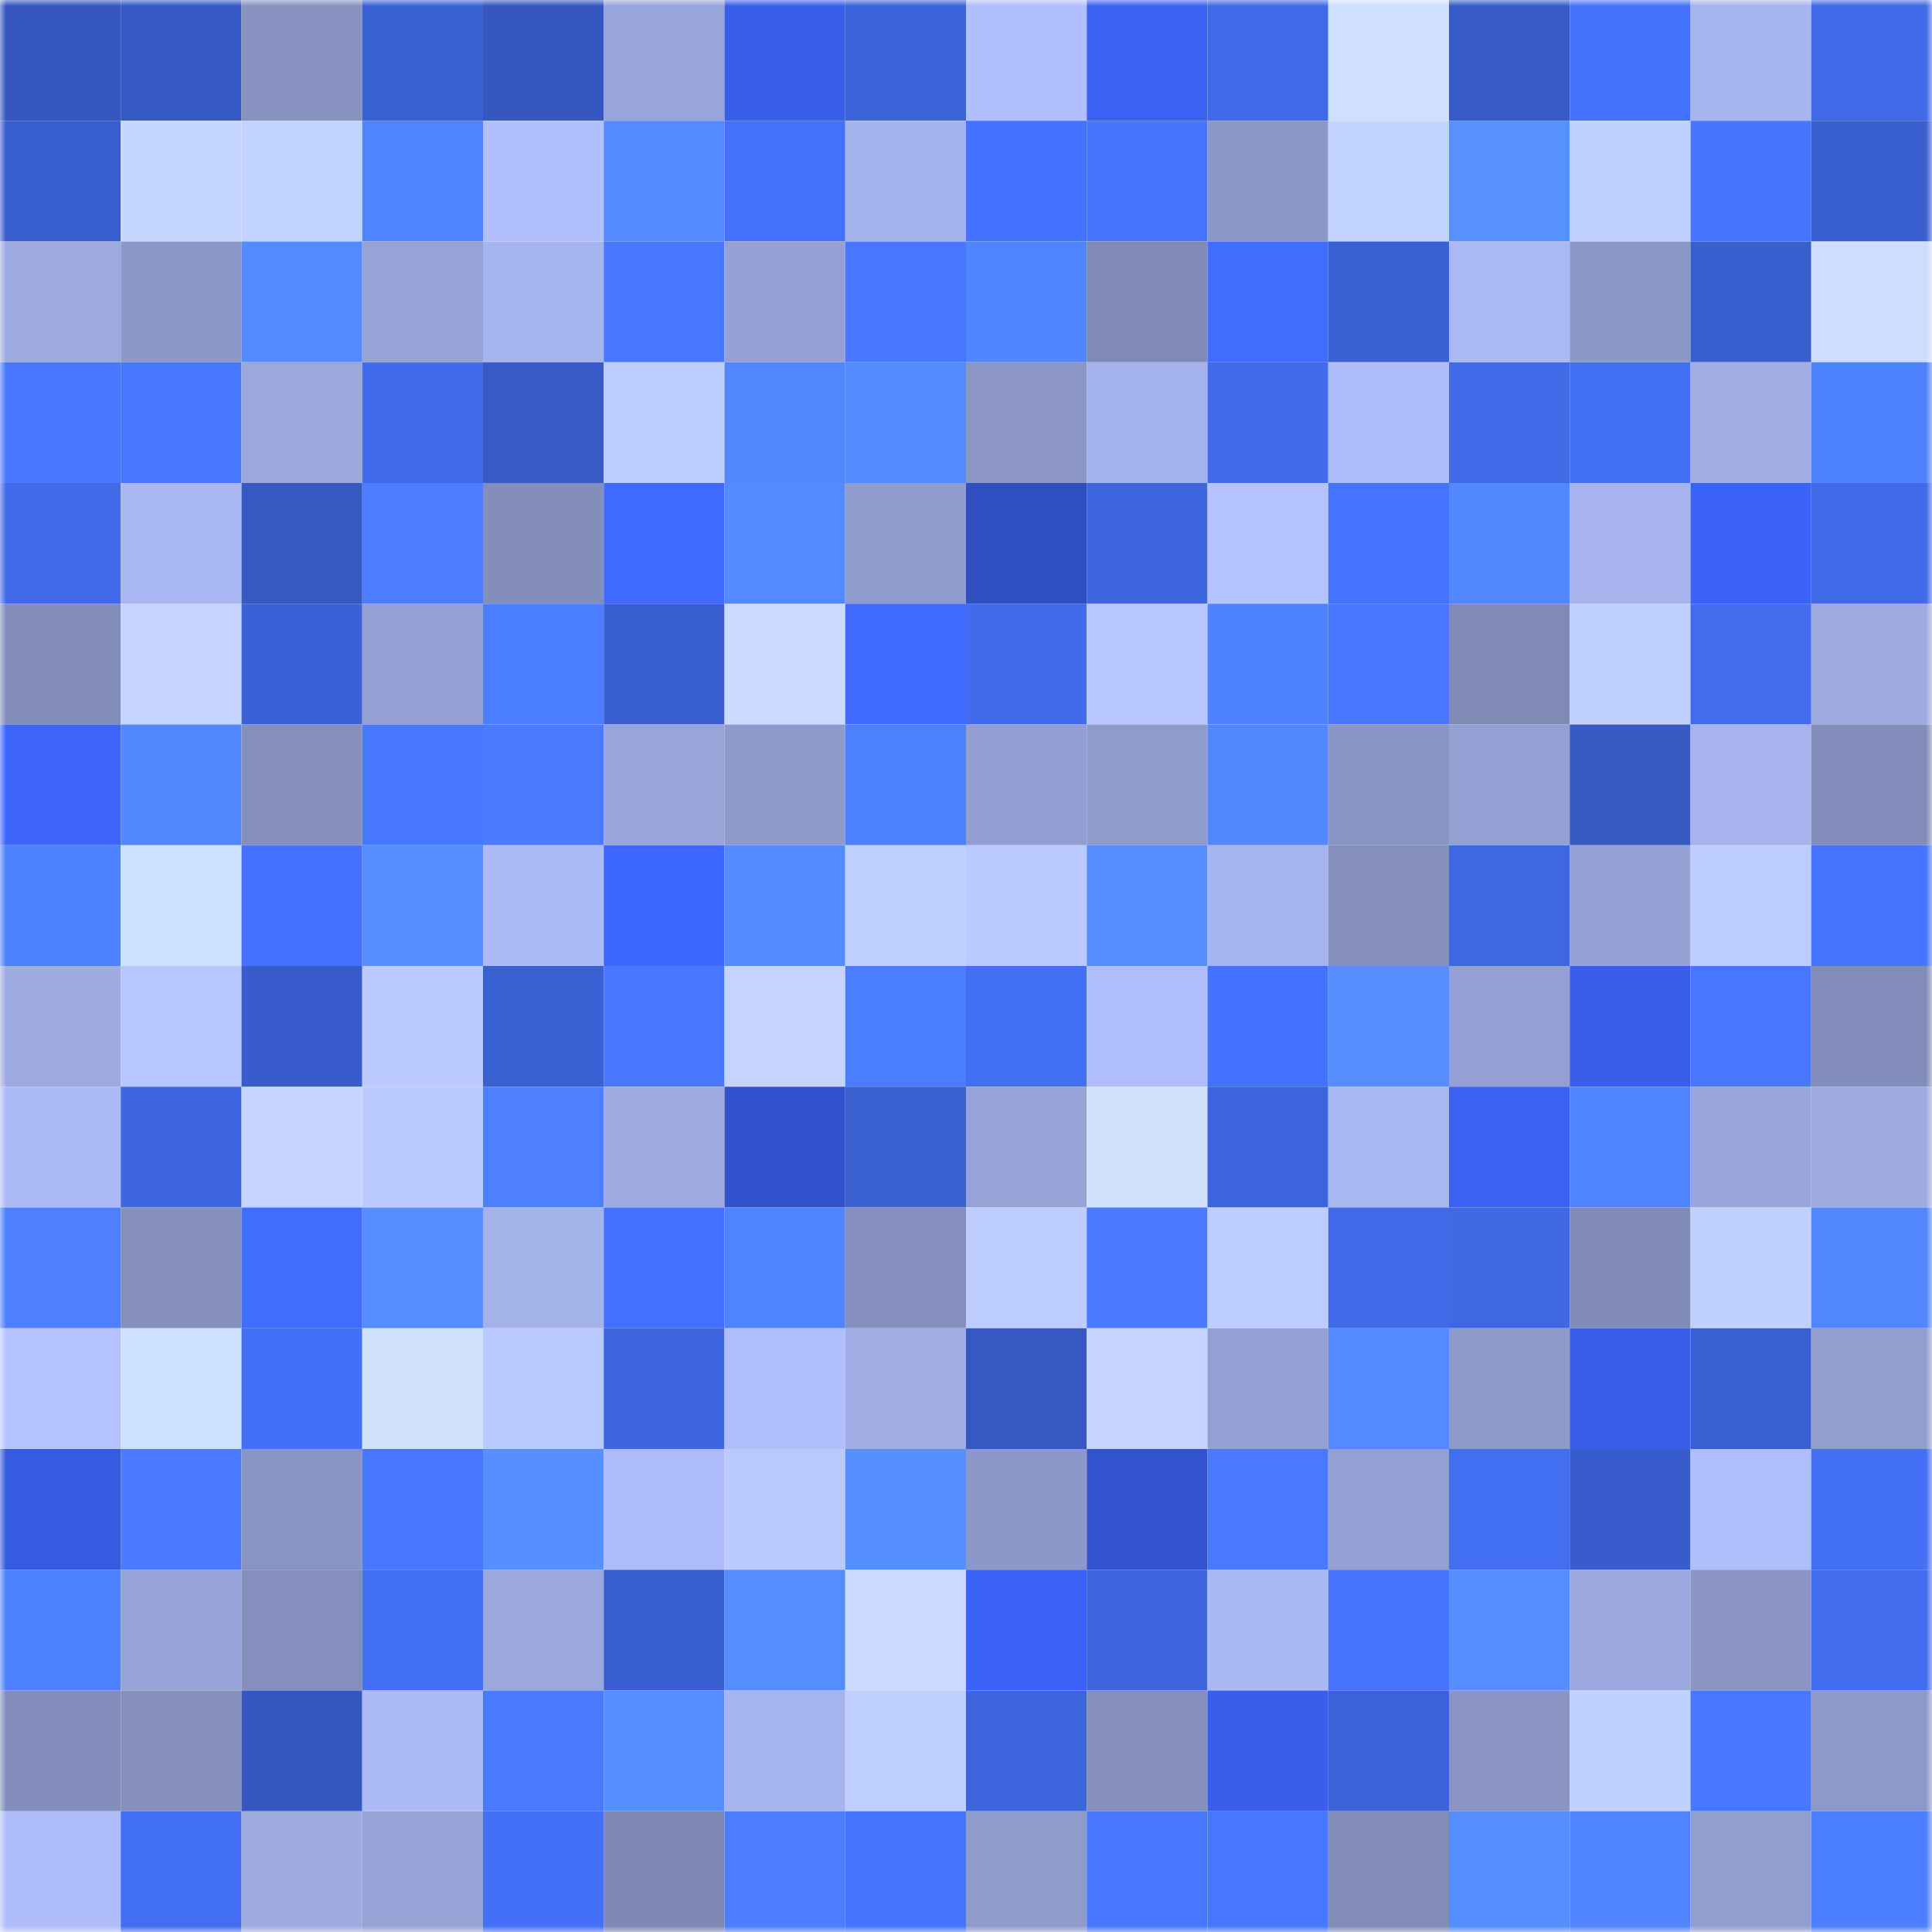 <svg viewBox="0 0 160 160" fill="none" role="img" xmlns="http://www.w3.org/2000/svg" width="240" height="240" name="basenames%2Cketoly.base.eth"><mask id="695586995" mask-type="alpha" maskUnits="userSpaceOnUse" x="0" y="0" width="160" height="160"><rect width="160" height="160" fill="#FFFFFF"></rect></mask><g mask="url(#695586995)"><rect x="0" y="0" width="10" height="10" fill="#3557bf"></rect><rect x="10" y="0" width="10" height="10" fill="#365ac5"></rect><rect x="20" y="0" width="10" height="10" fill="#8792c0"></rect><rect x="30" y="0" width="10" height="10" fill="#3a61d4"></rect><rect x="40" y="0" width="10" height="10" fill="#3557bf"></rect><rect x="50" y="0" width="10" height="10" fill="#98a5da"></rect><rect x="60" y="0" width="10" height="10" fill="#385eea"></rect><rect x="70" y="0" width="10" height="10" fill="#3c63da"></rect><rect x="80" y="0" width="10" height="10" fill="#b0bffc"></rect><rect x="90" y="0" width="10" height="10" fill="#3a61f1"></rect><rect x="100" y="0" width="10" height="10" fill="#406ae9"></rect><rect x="110" y="0" width="10" height="10" fill="#cedfff"></rect><rect x="120" y="0" width="10" height="10" fill="#375cc9"></rect><rect x="130" y="0" width="10" height="10" fill="#4572fb"></rect><rect x="140" y="0" width="10" height="10" fill="#a7b5ef"></rect><rect x="150" y="0" width="10" height="10" fill="#3f69e6"></rect><rect x="0" y="10" width="10" height="10" fill="#385dcd"></rect><rect x="10" y="10" width="10" height="10" fill="#c6d7ff"></rect><rect x="20" y="10" width="10" height="10" fill="#c3d3ff"></rect><rect x="30" y="10" width="10" height="10" fill="#4f83ff"></rect><rect x="40" y="10" width="10" height="10" fill="#b1c0fd"></rect><rect x="50" y="10" width="10" height="10" fill="#538aff"></rect><rect x="60" y="10" width="10" height="10" fill="#4471f9"></rect><rect x="70" y="10" width="10" height="10" fill="#a5b3ec"></rect><rect x="80" y="10" width="10" height="10" fill="#4472ff"></rect><rect x="90" y="10" width="10" height="10" fill="#4775ff"></rect><rect x="100" y="10" width="10" height="10" fill="#8b97c7"></rect><rect x="110" y="10" width="10" height="10" fill="#c3d3ff"></rect><rect x="120" y="10" width="10" height="10" fill="#5790ff"></rect><rect x="130" y="10" width="10" height="10" fill="#c0d0ff"></rect><rect x="140" y="10" width="10" height="10" fill="#4675ff"></rect><rect x="150" y="10" width="10" height="10" fill="#395ece"></rect><rect x="0" y="20" width="10" height="10" fill="#9daae0"></rect><rect x="10" y="20" width="10" height="10" fill="#8c98c9"></rect><rect x="20" y="20" width="10" height="10" fill="#538aff"></rect><rect x="30" y="20" width="10" height="10" fill="#96a3d7"></rect><rect x="40" y="20" width="10" height="10" fill="#a7b5ef"></rect><rect x="50" y="20" width="10" height="10" fill="#4878ff"></rect><rect x="60" y="20" width="10" height="10" fill="#95a1d5"></rect><rect x="70" y="20" width="10" height="10" fill="#4777ff"></rect><rect x="80" y="20" width="10" height="10" fill="#5085ff"></rect><rect x="90" y="20" width="10" height="10" fill="#7f8ab6"></rect><rect x="100" y="20" width="10" height="10" fill="#416dff"></rect><rect x="110" y="20" width="10" height="10" fill="#3a61d4"></rect><rect x="120" y="20" width="10" height="10" fill="#aab8f3"></rect><rect x="130" y="20" width="10" height="10" fill="#8b97c7"></rect><rect x="140" y="20" width="10" height="10" fill="#395ece"></rect><rect x="150" y="20" width="10" height="10" fill="#ccddff"></rect><rect x="0" y="30" width="10" height="10" fill="#4777ff"></rect><rect x="10" y="30" width="10" height="10" fill="#4877ff"></rect><rect x="20" y="30" width="10" height="10" fill="#9ba8dd"></rect><rect x="30" y="30" width="10" height="10" fill="#416bec"></rect><rect x="40" y="30" width="10" height="10" fill="#375ac7"></rect><rect x="50" y="30" width="10" height="10" fill="#bdcdff"></rect><rect x="60" y="30" width="10" height="10" fill="#5186ff"></rect><rect x="70" y="30" width="10" height="10" fill="#548bff"></rect><rect x="80" y="30" width="10" height="10" fill="#8c97c7"></rect><rect x="90" y="30" width="10" height="10" fill="#a4b2eb"></rect><rect x="100" y="30" width="10" height="10" fill="#416bec"></rect><rect x="110" y="30" width="10" height="10" fill="#aebdf9"></rect><rect x="120" y="30" width="10" height="10" fill="#406ae8"></rect><rect x="130" y="30" width="10" height="10" fill="#436ff3"></rect><rect x="140" y="30" width="10" height="10" fill="#a1aee6"></rect><rect x="150" y="30" width="10" height="10" fill="#4f82ff"></rect><rect x="0" y="40" width="10" height="10" fill="#406ae9"></rect><rect x="10" y="40" width="10" height="10" fill="#a9b8f2"></rect><rect x="20" y="40" width="10" height="10" fill="#3558c2"></rect><rect x="30" y="40" width="10" height="10" fill="#4c7eff"></rect><rect x="40" y="40" width="10" height="10" fill="#838ebb"></rect><rect x="50" y="40" width="10" height="10" fill="#3f69ff"></rect><rect x="60" y="40" width="10" height="10" fill="#548aff"></rect><rect x="70" y="40" width="10" height="10" fill="#909ccd"></rect><rect x="80" y="40" width="10" height="10" fill="#2e4ec2"></rect><rect x="90" y="40" width="10" height="10" fill="#3d65dd"></rect><rect x="100" y="40" width="10" height="10" fill="#b4c3ff"></rect><rect x="110" y="40" width="10" height="10" fill="#4573ff"></rect><rect x="120" y="40" width="10" height="10" fill="#5288ff"></rect><rect x="130" y="40" width="10" height="10" fill="#a6b3ec"></rect><rect x="140" y="40" width="10" height="10" fill="#3b62f6"></rect><rect x="150" y="40" width="10" height="10" fill="#3f69e6"></rect><rect x="0" y="50" width="10" height="10" fill="#818cb9"></rect><rect x="10" y="50" width="10" height="10" fill="#c4d4ff"></rect><rect x="20" y="50" width="10" height="10" fill="#3b61d6"></rect><rect x="30" y="50" width="10" height="10" fill="#94a0d3"></rect><rect x="40" y="50" width="10" height="10" fill="#4c7fff"></rect><rect x="50" y="50" width="10" height="10" fill="#395ecf"></rect><rect x="60" y="50" width="10" height="10" fill="#cadbff"></rect><rect x="70" y="50" width="10" height="10" fill="#406bff"></rect><rect x="80" y="50" width="10" height="10" fill="#416bec"></rect><rect x="90" y="50" width="10" height="10" fill="#b7c6ff"></rect><rect x="100" y="50" width="10" height="10" fill="#4e82ff"></rect><rect x="110" y="50" width="10" height="10" fill="#4978ff"></rect><rect x="120" y="50" width="10" height="10" fill="#7f8ab5"></rect><rect x="130" y="50" width="10" height="10" fill="#c0d0ff"></rect><rect x="140" y="50" width="10" height="10" fill="#416ced"></rect><rect x="150" y="50" width="10" height="10" fill="#9daae0"></rect><rect x="0" y="60" width="10" height="10" fill="#3c64f9"></rect><rect x="10" y="60" width="10" height="10" fill="#5287ff"></rect><rect x="20" y="60" width="10" height="10" fill="#848fbc"></rect><rect x="30" y="60" width="10" height="10" fill="#4776ff"></rect><rect x="40" y="60" width="10" height="10" fill="#4a7bff"></rect><rect x="50" y="60" width="10" height="10" fill="#98a5da"></rect><rect x="60" y="60" width="10" height="10" fill="#8e9acc"></rect><rect x="70" y="60" width="10" height="10" fill="#4d80ff"></rect><rect x="80" y="60" width="10" height="10" fill="#939fd2"></rect><rect x="90" y="60" width="10" height="10" fill="#8f9bcc"></rect><rect x="100" y="60" width="10" height="10" fill="#5287ff"></rect><rect x="110" y="60" width="10" height="10" fill="#8995c4"></rect><rect x="120" y="60" width="10" height="10" fill="#93a0d3"></rect><rect x="130" y="60" width="10" height="10" fill="#3659c3"></rect><rect x="140" y="60" width="10" height="10" fill="#a6b3ec"></rect><rect x="150" y="60" width="10" height="10" fill="#838dbb"></rect><rect x="0" y="70" width="10" height="10" fill="#4e81ff"></rect><rect x="10" y="70" width="10" height="10" fill="#cee0ff"></rect><rect x="20" y="70" width="10" height="10" fill="#4472ff"></rect><rect x="30" y="70" width="10" height="10" fill="#568eff"></rect><rect x="40" y="70" width="10" height="10" fill="#acbaf6"></rect><rect x="50" y="70" width="10" height="10" fill="#3d66ff"></rect><rect x="60" y="70" width="10" height="10" fill="#548cff"></rect><rect x="70" y="70" width="10" height="10" fill="#bfcfff"></rect><rect x="80" y="70" width="10" height="10" fill="#bac9ff"></rect><rect x="90" y="70" width="10" height="10" fill="#558dff"></rect><rect x="100" y="70" width="10" height="10" fill="#a6b4ed"></rect><rect x="110" y="70" width="10" height="10" fill="#848fbc"></rect><rect x="120" y="70" width="10" height="10" fill="#3e67e3"></rect><rect x="130" y="70" width="10" height="10" fill="#96a2d6"></rect><rect x="140" y="70" width="10" height="10" fill="#becdff"></rect><rect x="150" y="70" width="10" height="10" fill="#4674fe"></rect><rect x="0" y="80" width="10" height="10" fill="#9eabe1"></rect><rect x="10" y="80" width="10" height="10" fill="#b7c6ff"></rect><rect x="20" y="80" width="10" height="10" fill="#385ccb"></rect><rect x="30" y="80" width="10" height="10" fill="#bbcbff"></rect><rect x="40" y="80" width="10" height="10" fill="#3a61d4"></rect><rect x="50" y="80" width="10" height="10" fill="#4878ff"></rect><rect x="60" y="80" width="10" height="10" fill="#c4d4ff"></rect><rect x="70" y="80" width="10" height="10" fill="#4b7eff"></rect><rect x="80" y="80" width="10" height="10" fill="#436ff4"></rect><rect x="90" y="80" width="10" height="10" fill="#afbdfa"></rect><rect x="100" y="80" width="10" height="10" fill="#4472ff"></rect><rect x="110" y="80" width="10" height="10" fill="#568eff"></rect><rect x="120" y="80" width="10" height="10" fill="#94a0d3"></rect><rect x="130" y="80" width="10" height="10" fill="#385eeb"></rect><rect x="140" y="80" width="10" height="10" fill="#4878ff"></rect><rect x="150" y="80" width="10" height="10" fill="#838dbb"></rect><rect x="0" y="90" width="10" height="10" fill="#acbaf6"></rect><rect x="10" y="90" width="10" height="10" fill="#3e66e1"></rect><rect x="20" y="90" width="10" height="10" fill="#c4d4ff"></rect><rect x="30" y="90" width="10" height="10" fill="#bbcbff"></rect><rect x="40" y="90" width="10" height="10" fill="#4d7fff"></rect><rect x="50" y="90" width="10" height="10" fill="#9eabe1"></rect><rect x="60" y="90" width="10" height="10" fill="#3152cd"></rect><rect x="70" y="90" width="10" height="10" fill="#3a60d2"></rect><rect x="80" y="90" width="10" height="10" fill="#96a3d6"></rect><rect x="90" y="90" width="10" height="10" fill="#d1e2ff"></rect><rect x="100" y="90" width="10" height="10" fill="#3c64dc"></rect><rect x="110" y="90" width="10" height="10" fill="#a9b7f1"></rect><rect x="120" y="90" width="10" height="10" fill="#3a61f3"></rect><rect x="130" y="90" width="10" height="10" fill="#5084ff"></rect><rect x="140" y="90" width="10" height="10" fill="#99a6db"></rect><rect x="150" y="90" width="10" height="10" fill="#9daae0"></rect><rect x="0" y="100" width="10" height="10" fill="#4d7fff"></rect><rect x="10" y="100" width="10" height="10" fill="#8590bd"></rect><rect x="20" y="100" width="10" height="10" fill="#416dff"></rect><rect x="30" y="100" width="10" height="10" fill="#558cff"></rect><rect x="40" y="100" width="10" height="10" fill="#a4b2ea"></rect><rect x="50" y="100" width="10" height="10" fill="#4370ff"></rect><rect x="60" y="100" width="10" height="10" fill="#4f83ff"></rect><rect x="70" y="100" width="10" height="10" fill="#8590be"></rect><rect x="80" y="100" width="10" height="10" fill="#bdcdff"></rect><rect x="90" y="100" width="10" height="10" fill="#4a7aff"></rect><rect x="100" y="100" width="10" height="10" fill="#bdcdff"></rect><rect x="110" y="100" width="10" height="10" fill="#406ae8"></rect><rect x="120" y="100" width="10" height="10" fill="#3f68e5"></rect><rect x="130" y="100" width="10" height="10" fill="#818bb8"></rect><rect x="140" y="100" width="10" height="10" fill="#c0d0ff"></rect><rect x="150" y="100" width="10" height="10" fill="#5186ff"></rect><rect x="0" y="110" width="10" height="10" fill="#b5c4ff"></rect><rect x="10" y="110" width="10" height="10" fill="#cee0ff"></rect><rect x="20" y="110" width="10" height="10" fill="#4470f7"></rect><rect x="30" y="110" width="10" height="10" fill="#d0e2ff"></rect><rect x="40" y="110" width="10" height="10" fill="#b9c8ff"></rect><rect x="50" y="110" width="10" height="10" fill="#3d66df"></rect><rect x="60" y="110" width="10" height="10" fill="#b0bffc"></rect><rect x="70" y="110" width="10" height="10" fill="#a0ade4"></rect><rect x="80" y="110" width="10" height="10" fill="#3558c2"></rect><rect x="90" y="110" width="10" height="10" fill="#c4d4ff"></rect><rect x="100" y="110" width="10" height="10" fill="#94a0d4"></rect><rect x="110" y="110" width="10" height="10" fill="#548aff"></rect><rect x="120" y="110" width="10" height="10" fill="#8d99ca"></rect><rect x="130" y="110" width="10" height="10" fill="#385eeb"></rect><rect x="140" y="110" width="10" height="10" fill="#395fd1"></rect><rect x="150" y="110" width="10" height="10" fill="#929fd1"></rect><rect x="0" y="120" width="10" height="10" fill="#365ae0"></rect><rect x="10" y="120" width="10" height="10" fill="#4a7aff"></rect><rect x="20" y="120" width="10" height="10" fill="#8894c3"></rect><rect x="30" y="120" width="10" height="10" fill="#4776ff"></rect><rect x="40" y="120" width="10" height="10" fill="#568fff"></rect><rect x="50" y="120" width="10" height="10" fill="#adbcf8"></rect><rect x="60" y="120" width="10" height="10" fill="#bacaff"></rect><rect x="70" y="120" width="10" height="10" fill="#568fff"></rect><rect x="80" y="120" width="10" height="10" fill="#8c98c9"></rect><rect x="90" y="120" width="10" height="10" fill="#3254d1"></rect><rect x="100" y="120" width="10" height="10" fill="#4979ff"></rect><rect x="110" y="120" width="10" height="10" fill="#94a0d3"></rect><rect x="120" y="120" width="10" height="10" fill="#426ef1"></rect><rect x="130" y="120" width="10" height="10" fill="#385ccb"></rect><rect x="140" y="120" width="10" height="10" fill="#afbefb"></rect><rect x="150" y="120" width="10" height="10" fill="#4470f6"></rect><rect x="0" y="130" width="10" height="10" fill="#4d80ff"></rect><rect x="10" y="130" width="10" height="10" fill="#97a4d8"></rect><rect x="20" y="130" width="10" height="10" fill="#848fbd"></rect><rect x="30" y="130" width="10" height="10" fill="#436ff4"></rect><rect x="40" y="130" width="10" height="10" fill="#9ba8dd"></rect><rect x="50" y="130" width="10" height="10" fill="#395ecf"></rect><rect x="60" y="130" width="10" height="10" fill="#558cff"></rect><rect x="70" y="130" width="10" height="10" fill="#cadbff"></rect><rect x="80" y="130" width="10" height="10" fill="#3b63f7"></rect><rect x="90" y="130" width="10" height="10" fill="#3d65dd"></rect><rect x="100" y="130" width="10" height="10" fill="#a9b7f2"></rect><rect x="110" y="130" width="10" height="10" fill="#4573fc"></rect><rect x="120" y="130" width="10" height="10" fill="#568eff"></rect><rect x="130" y="130" width="10" height="10" fill="#9ba8dd"></rect><rect x="140" y="130" width="10" height="10" fill="#8a95c4"></rect><rect x="150" y="130" width="10" height="10" fill="#416cee"></rect><rect x="0" y="140" width="10" height="10" fill="#838dbb"></rect><rect x="10" y="140" width="10" height="10" fill="#8590bd"></rect><rect x="20" y="140" width="10" height="10" fill="#3557c0"></rect><rect x="30" y="140" width="10" height="10" fill="#abbaf5"></rect><rect x="40" y="140" width="10" height="10" fill="#4a7bff"></rect><rect x="50" y="140" width="10" height="10" fill="#558eff"></rect><rect x="60" y="140" width="10" height="10" fill="#a6b4ed"></rect><rect x="70" y="140" width="10" height="10" fill="#bfcfff"></rect><rect x="80" y="140" width="10" height="10" fill="#3d65dd"></rect><rect x="90" y="140" width="10" height="10" fill="#8590bd"></rect><rect x="100" y="140" width="10" height="10" fill="#385eeb"></rect><rect x="110" y="140" width="10" height="10" fill="#3b62d8"></rect><rect x="120" y="140" width="10" height="10" fill="#8a95c4"></rect><rect x="130" y="140" width="10" height="10" fill="#c0d0ff"></rect><rect x="140" y="140" width="10" height="10" fill="#4776ff"></rect><rect x="150" y="140" width="10" height="10" fill="#8d99ca"></rect><rect x="0" y="150" width="10" height="10" fill="#aebdf9"></rect><rect x="10" y="150" width="10" height="10" fill="#426ef1"></rect><rect x="20" y="150" width="10" height="10" fill="#9eabe1"></rect><rect x="30" y="150" width="10" height="10" fill="#96a3d7"></rect><rect x="40" y="150" width="10" height="10" fill="#4470f7"></rect><rect x="50" y="150" width="10" height="10" fill="#7e89b4"></rect><rect x="60" y="150" width="10" height="10" fill="#4c7dff"></rect><rect x="70" y="150" width="10" height="10" fill="#4775ff"></rect><rect x="80" y="150" width="10" height="10" fill="#8f9bcc"></rect><rect x="90" y="150" width="10" height="10" fill="#4777ff"></rect><rect x="100" y="150" width="10" height="10" fill="#4877ff"></rect><rect x="110" y="150" width="10" height="10" fill="#818cb9"></rect><rect x="120" y="150" width="10" height="10" fill="#558dff"></rect><rect x="130" y="150" width="10" height="10" fill="#5084ff"></rect><rect x="140" y="150" width="10" height="10" fill="#919ed0"></rect><rect x="150" y="150" width="10" height="10" fill="#4c7fff"></rect></g></svg>